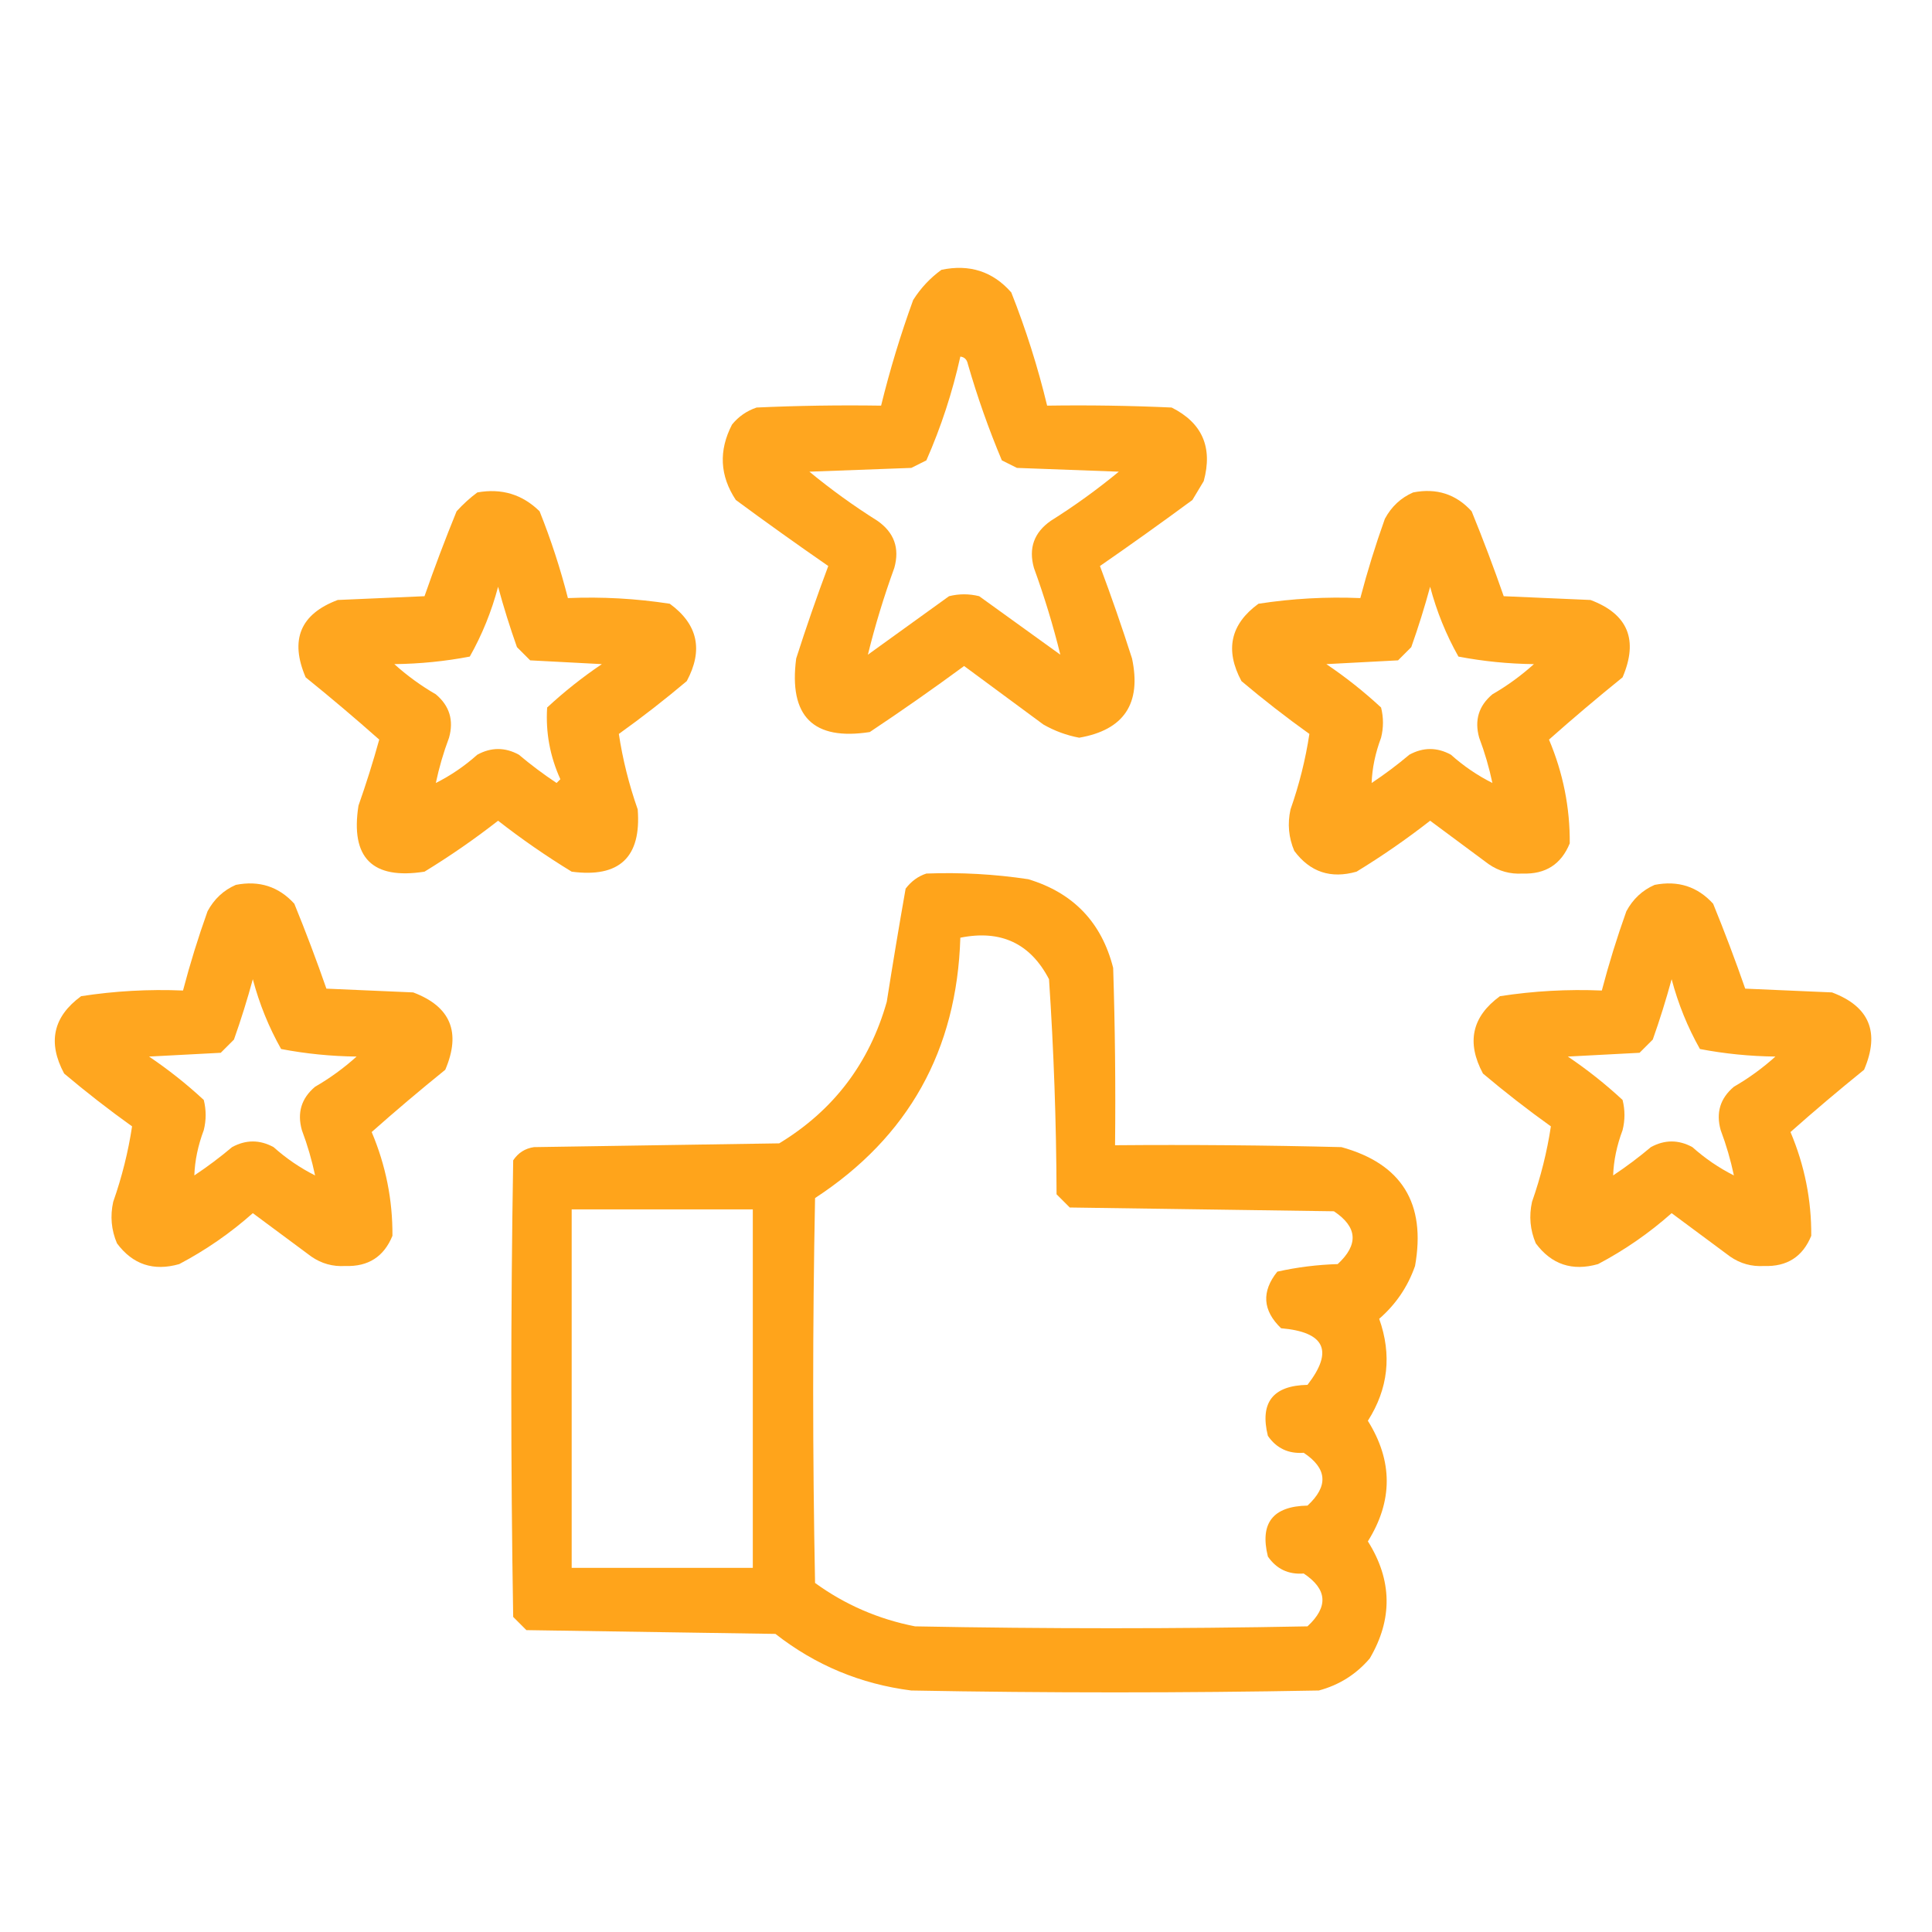 <?xml version="1.0" encoding="UTF-8"?>
<!DOCTYPE svg PUBLIC "-//W3C//DTD SVG 1.1//EN" "http://www.w3.org/Graphics/SVG/1.1/DTD/svg11.dtd">
<svg xmlns="http://www.w3.org/2000/svg" version="1.1" width="512px" height="512px" style="shape-rendering:geometricPrecision; text-rendering:geometricPrecision; image-rendering:optimizeQuality; fill-rule:evenodd; clip-rule:evenodd" xmlns:xlink="http://www.w3.org/1999/xlink">
<g><path style="opacity:0.935" fill="#FFA011" d="M 249.5,71.5 C 256.956,69.943 263.123,71.943 268,77.5C 271.878,87.299 275.045,97.299 277.5,107.5C 288.505,107.333 299.505,107.5 310.5,108C 318.61,112.064 321.443,118.564 319,127.5C 318,129.167 317,130.833 316,132.5C 307.921,138.456 299.755,144.289 291.5,150C 294.525,158.075 297.359,166.242 300,174.5C 302.537,186.449 297.87,193.449 286,195.5C 282.633,194.867 279.467,193.7 276.5,192C 269.5,186.833 262.5,181.667 255.5,176.5C 247.305,182.528 238.972,188.361 230.5,194C 215.492,196.326 208.992,189.826 211,174.5C 213.641,166.242 216.475,158.075 219.5,150C 211.245,144.289 203.079,138.456 195,132.5C 190.75,126.07 190.417,119.404 194,112.5C 195.731,110.383 197.898,108.883 200.5,108C 211.495,107.5 222.495,107.333 233.5,107.5C 235.819,98.041 238.652,88.708 242,79.5C 244.028,76.308 246.528,73.641 249.5,71.5 Z M 254.5,94.5 C 255.586,94.62 256.253,95.287 256.5,96.5C 259.011,105.2 262.011,113.7 265.5,122C 266.833,122.667 268.167,123.333 269.5,124C 278.5,124.333 287.5,124.667 296.5,125C 290.779,129.721 284.779,134.054 278.5,138C 274.034,141.099 272.534,145.265 274,150.5C 276.774,158.145 279.107,165.812 281,173.5C 273.833,168.333 266.667,163.167 259.5,158C 256.833,157.333 254.167,157.333 251.5,158C 244.333,163.167 237.167,168.333 230,173.5C 231.893,165.812 234.226,158.145 237,150.5C 238.466,145.265 236.966,141.099 232.5,138C 226.221,134.054 220.221,129.721 214.5,125C 223.5,124.667 232.5,124.333 241.5,124C 242.833,123.333 244.167,122.667 245.5,122C 249.402,113.127 252.402,103.961 254.5,94.5 Z"/></g>
<g><path style="opacity:0.936" fill="#FFA011" d="M 126.5,130.5 C 132.932,129.347 138.432,131.014 143,135.5C 146.006,143.019 148.506,150.686 150.5,158.5C 159.568,158.119 168.568,158.619 177.5,160C 184.926,165.42 186.426,172.254 182,180.5C 176.181,185.408 170.181,190.075 164,194.5C 165.02,201.245 166.686,207.912 169,214.5C 169.985,227.181 164.152,232.681 151.5,231C 144.739,226.87 138.239,222.37 132,217.5C 125.761,222.37 119.261,226.87 112.5,231C 98.667,233.167 92.833,227.333 95,213.5C 97.035,207.728 98.869,201.894 100.5,196C 94.191,190.406 87.691,184.906 81,179.5C 76.751,169.558 79.585,162.725 89.5,159C 97.167,158.667 104.833,158.333 112.5,158C 115.132,150.439 117.965,142.939 121,135.5C 122.73,133.598 124.563,131.931 126.5,130.5 Z M 115.5,207.5 C 116.356,203.43 117.523,199.43 119,195.5C 120.297,190.883 119.13,187.05 115.5,184C 111.553,181.72 107.887,179.053 104.5,176C 111.274,175.922 117.941,175.255 124.5,174C 127.769,168.205 130.269,162.038 132,155.5C 133.465,160.894 135.131,166.228 137,171.5C 138.167,172.667 139.333,173.833 140.5,175C 146.833,175.333 153.167,175.667 159.5,176C 154.379,179.453 149.546,183.286 145,187.5C 144.579,194.086 145.745,200.42 148.5,206.5C 148.167,206.833 147.833,207.167 147.5,207.5C 144.025,205.192 140.692,202.692 137.5,200C 133.833,198 130.167,198 126.5,200C 123.122,203.015 119.456,205.515 115.5,207.5 Z"/></g>
<g><path style="opacity:0.936" fill="#FFA011" d="M 374.5,130.5 C 380.701,129.285 385.868,130.952 390,135.5C 393.035,142.939 395.868,150.439 398.5,158C 406.167,158.333 413.833,158.667 421.5,159C 431.415,162.725 434.249,169.558 430,179.5C 423.309,184.906 416.809,190.406 410.5,196C 414.237,204.852 416.07,214.019 416,223.5C 413.737,229.053 409.57,231.72 403.5,231.5C 400.205,231.705 397.205,230.872 394.5,229C 389.333,225.167 384.167,221.333 379,217.5C 372.761,222.37 366.261,226.87 359.5,231C 352.676,232.945 347.176,231.112 343,225.5C 341.496,221.961 341.163,218.295 342,214.5C 344.314,207.912 345.98,201.245 347,194.5C 340.819,190.075 334.819,185.408 329,180.5C 324.574,172.254 326.074,165.42 333.5,160C 342.432,158.619 351.432,158.119 360.5,158.5C 362.357,151.427 364.524,144.427 367,137.5C 368.742,134.254 371.242,131.921 374.5,130.5 Z M 395.5,207.5 C 391.544,205.515 387.878,203.015 384.5,200C 380.833,198 377.167,198 373.5,200C 370.308,202.692 366.975,205.192 363.5,207.5C 363.636,203.586 364.469,199.586 366,195.5C 366.667,192.833 366.667,190.167 366,187.5C 361.454,183.286 356.621,179.453 351.5,176C 357.833,175.667 364.167,175.333 370.5,175C 371.667,173.833 372.833,172.667 374,171.5C 375.869,166.228 377.535,160.894 379,155.5C 380.731,162.038 383.231,168.205 386.5,174C 393.059,175.255 399.726,175.922 406.5,176C 403.113,179.053 399.447,181.72 395.5,184C 391.87,187.05 390.703,190.883 392,195.5C 393.477,199.43 394.644,203.43 395.5,207.5 Z"/></g>
<g><path style="opacity:0.954" fill="#FFA011" d="M 245.5,231.5 C 254.559,231.154 263.559,231.654 272.5,233C 284.441,236.608 291.941,244.441 295,256.5C 295.5,272.163 295.667,287.83 295.5,303.5C 315.503,303.333 335.503,303.5 355.5,304C 371.466,308.403 377.966,318.903 375,335.5C 373.082,340.998 369.916,345.665 365.5,349.5C 368.892,359.037 367.892,368.037 362.5,376.5C 369.167,387.167 369.167,397.833 362.5,408.5C 368.947,418.745 369.113,429.079 363,439.5C 359.395,443.721 354.895,446.554 349.5,448C 313.5,448.667 277.5,448.667 241.5,448C 228.084,446.289 216.084,441.289 205.5,433C 183.5,432.667 161.5,432.333 139.5,432C 138.333,430.833 137.167,429.667 136,428.5C 135.333,388.167 135.333,347.833 136,307.5C 137.319,305.513 139.152,304.346 141.5,304C 163.167,303.667 184.833,303.333 206.5,303C 220.886,294.272 230.386,281.772 235,265.5C 236.574,255.481 238.241,245.481 240,235.5C 241.5,233.531 243.333,232.198 245.5,231.5 Z M 254.5,248.5 C 265.226,246.339 273.06,250.005 278,259.5C 279.269,278.457 279.935,297.457 280,316.5C 281.167,317.667 282.333,318.833 283.5,320C 306.833,320.333 330.167,320.667 353.5,321C 359.759,325.167 360.092,329.833 354.5,335C 349.084,335.159 343.75,335.826 338.5,337C 334.272,342.284 334.605,347.284 339.5,352C 351.134,353.004 353.468,358.004 346.5,367C 337.318,367.175 333.818,371.675 336,380.5C 338.273,383.804 341.439,385.304 345.5,385C 351.759,389.167 352.092,393.833 346.5,399C 337.318,399.175 333.818,403.675 336,412.5C 338.273,415.804 341.439,417.304 345.5,417C 351.759,421.167 352.092,425.833 346.5,431C 311.833,431.667 277.167,431.667 242.5,431C 232.778,429.097 223.945,425.264 216,419.5C 215.333,385.5 215.333,351.5 216,317.5C 240.764,301.317 253.598,278.317 254.5,248.5 Z M 151.5,320.5 C 167.5,320.5 183.5,320.5 199.5,320.5C 199.5,352.167 199.5,383.833 199.5,415.5C 183.5,415.5 167.5,415.5 151.5,415.5C 151.5,383.833 151.5,352.167 151.5,320.5 Z"/></g>
<g><path style="opacity:0.936" fill="#FFA011" d="M 62.5,234.5 C 68.701,233.285 73.868,234.952 78,239.5C 81.035,246.939 83.868,254.439 86.5,262C 94.167,262.333 101.833,262.667 109.5,263C 119.415,266.725 122.249,273.558 118,283.5C 111.309,288.906 104.809,294.406 98.5,300C 102.237,308.852 104.07,318.019 104,327.5C 101.737,333.053 97.57,335.72 91.5,335.5C 88.205,335.705 85.205,334.872 82.5,333C 77.333,329.167 72.167,325.333 67,321.5C 61.051,326.78 54.551,331.28 47.5,335C 40.676,336.945 35.176,335.112 31,329.5C 29.496,325.961 29.163,322.295 30,318.5C 32.314,311.912 33.98,305.245 35,298.5C 28.819,294.075 22.819,289.408 17,284.5C 12.574,276.254 14.074,269.42 21.5,264C 30.432,262.619 39.432,262.119 48.5,262.5C 50.357,255.427 52.524,248.427 55,241.5C 56.742,238.254 59.242,235.921 62.5,234.5 Z M 83.5,311.5 C 79.544,309.515 75.878,307.015 72.5,304C 68.833,302 65.167,302 61.5,304C 58.308,306.692 54.975,309.192 51.5,311.5C 51.636,307.586 52.469,303.586 54,299.5C 54.667,296.833 54.667,294.167 54,291.5C 49.455,287.286 44.621,283.453 39.5,280C 45.833,279.667 52.167,279.333 58.5,279C 59.667,277.833 60.833,276.667 62,275.5C 63.869,270.228 65.535,264.894 67,259.5C 68.731,266.038 71.231,272.205 74.5,278C 81.059,279.255 87.726,279.922 94.5,280C 91.113,283.053 87.447,285.72 83.5,288C 79.87,291.05 78.703,294.883 80,299.5C 81.477,303.43 82.644,307.43 83.5,311.5 Z"/></g>
<g><path style="opacity:0.936" fill="#FFA011" d="M 438.5,234.5 C 444.701,233.285 449.868,234.952 454,239.5C 457.035,246.939 459.868,254.439 462.5,262C 470.167,262.333 477.833,262.667 485.5,263C 495.415,266.725 498.249,273.558 494,283.5C 487.309,288.906 480.809,294.406 474.5,300C 478.237,308.852 480.07,318.019 480,327.5C 477.737,333.053 473.57,335.72 467.5,335.5C 464.205,335.705 461.205,334.872 458.5,333C 453.333,329.167 448.167,325.333 443,321.5C 437.051,326.78 430.551,331.28 423.5,335C 416.676,336.945 411.176,335.112 407,329.5C 405.496,325.961 405.163,322.295 406,318.5C 408.314,311.912 409.98,305.245 411,298.5C 404.819,294.075 398.819,289.408 393,284.5C 388.574,276.254 390.074,269.42 397.5,264C 406.432,262.619 415.432,262.119 424.5,262.5C 426.357,255.427 428.524,248.427 431,241.5C 432.742,238.254 435.242,235.921 438.5,234.5 Z M 459.5,311.5 C 455.544,309.515 451.878,307.015 448.5,304C 444.833,302 441.167,302 437.5,304C 434.308,306.692 430.975,309.192 427.5,311.5C 427.636,307.586 428.469,303.586 430,299.5C 430.667,296.833 430.667,294.167 430,291.5C 425.454,287.286 420.621,283.453 415.5,280C 421.833,279.667 428.167,279.333 434.5,279C 435.667,277.833 436.833,276.667 438,275.5C 439.869,270.228 441.535,264.894 443,259.5C 444.731,266.038 447.231,272.205 450.5,278C 457.059,279.255 463.726,279.922 470.5,280C 467.113,283.053 463.447,285.72 459.5,288C 455.87,291.05 454.703,294.883 456,299.5C 457.477,303.43 458.644,307.43 459.5,311.5 Z"/></g>
</svg>
